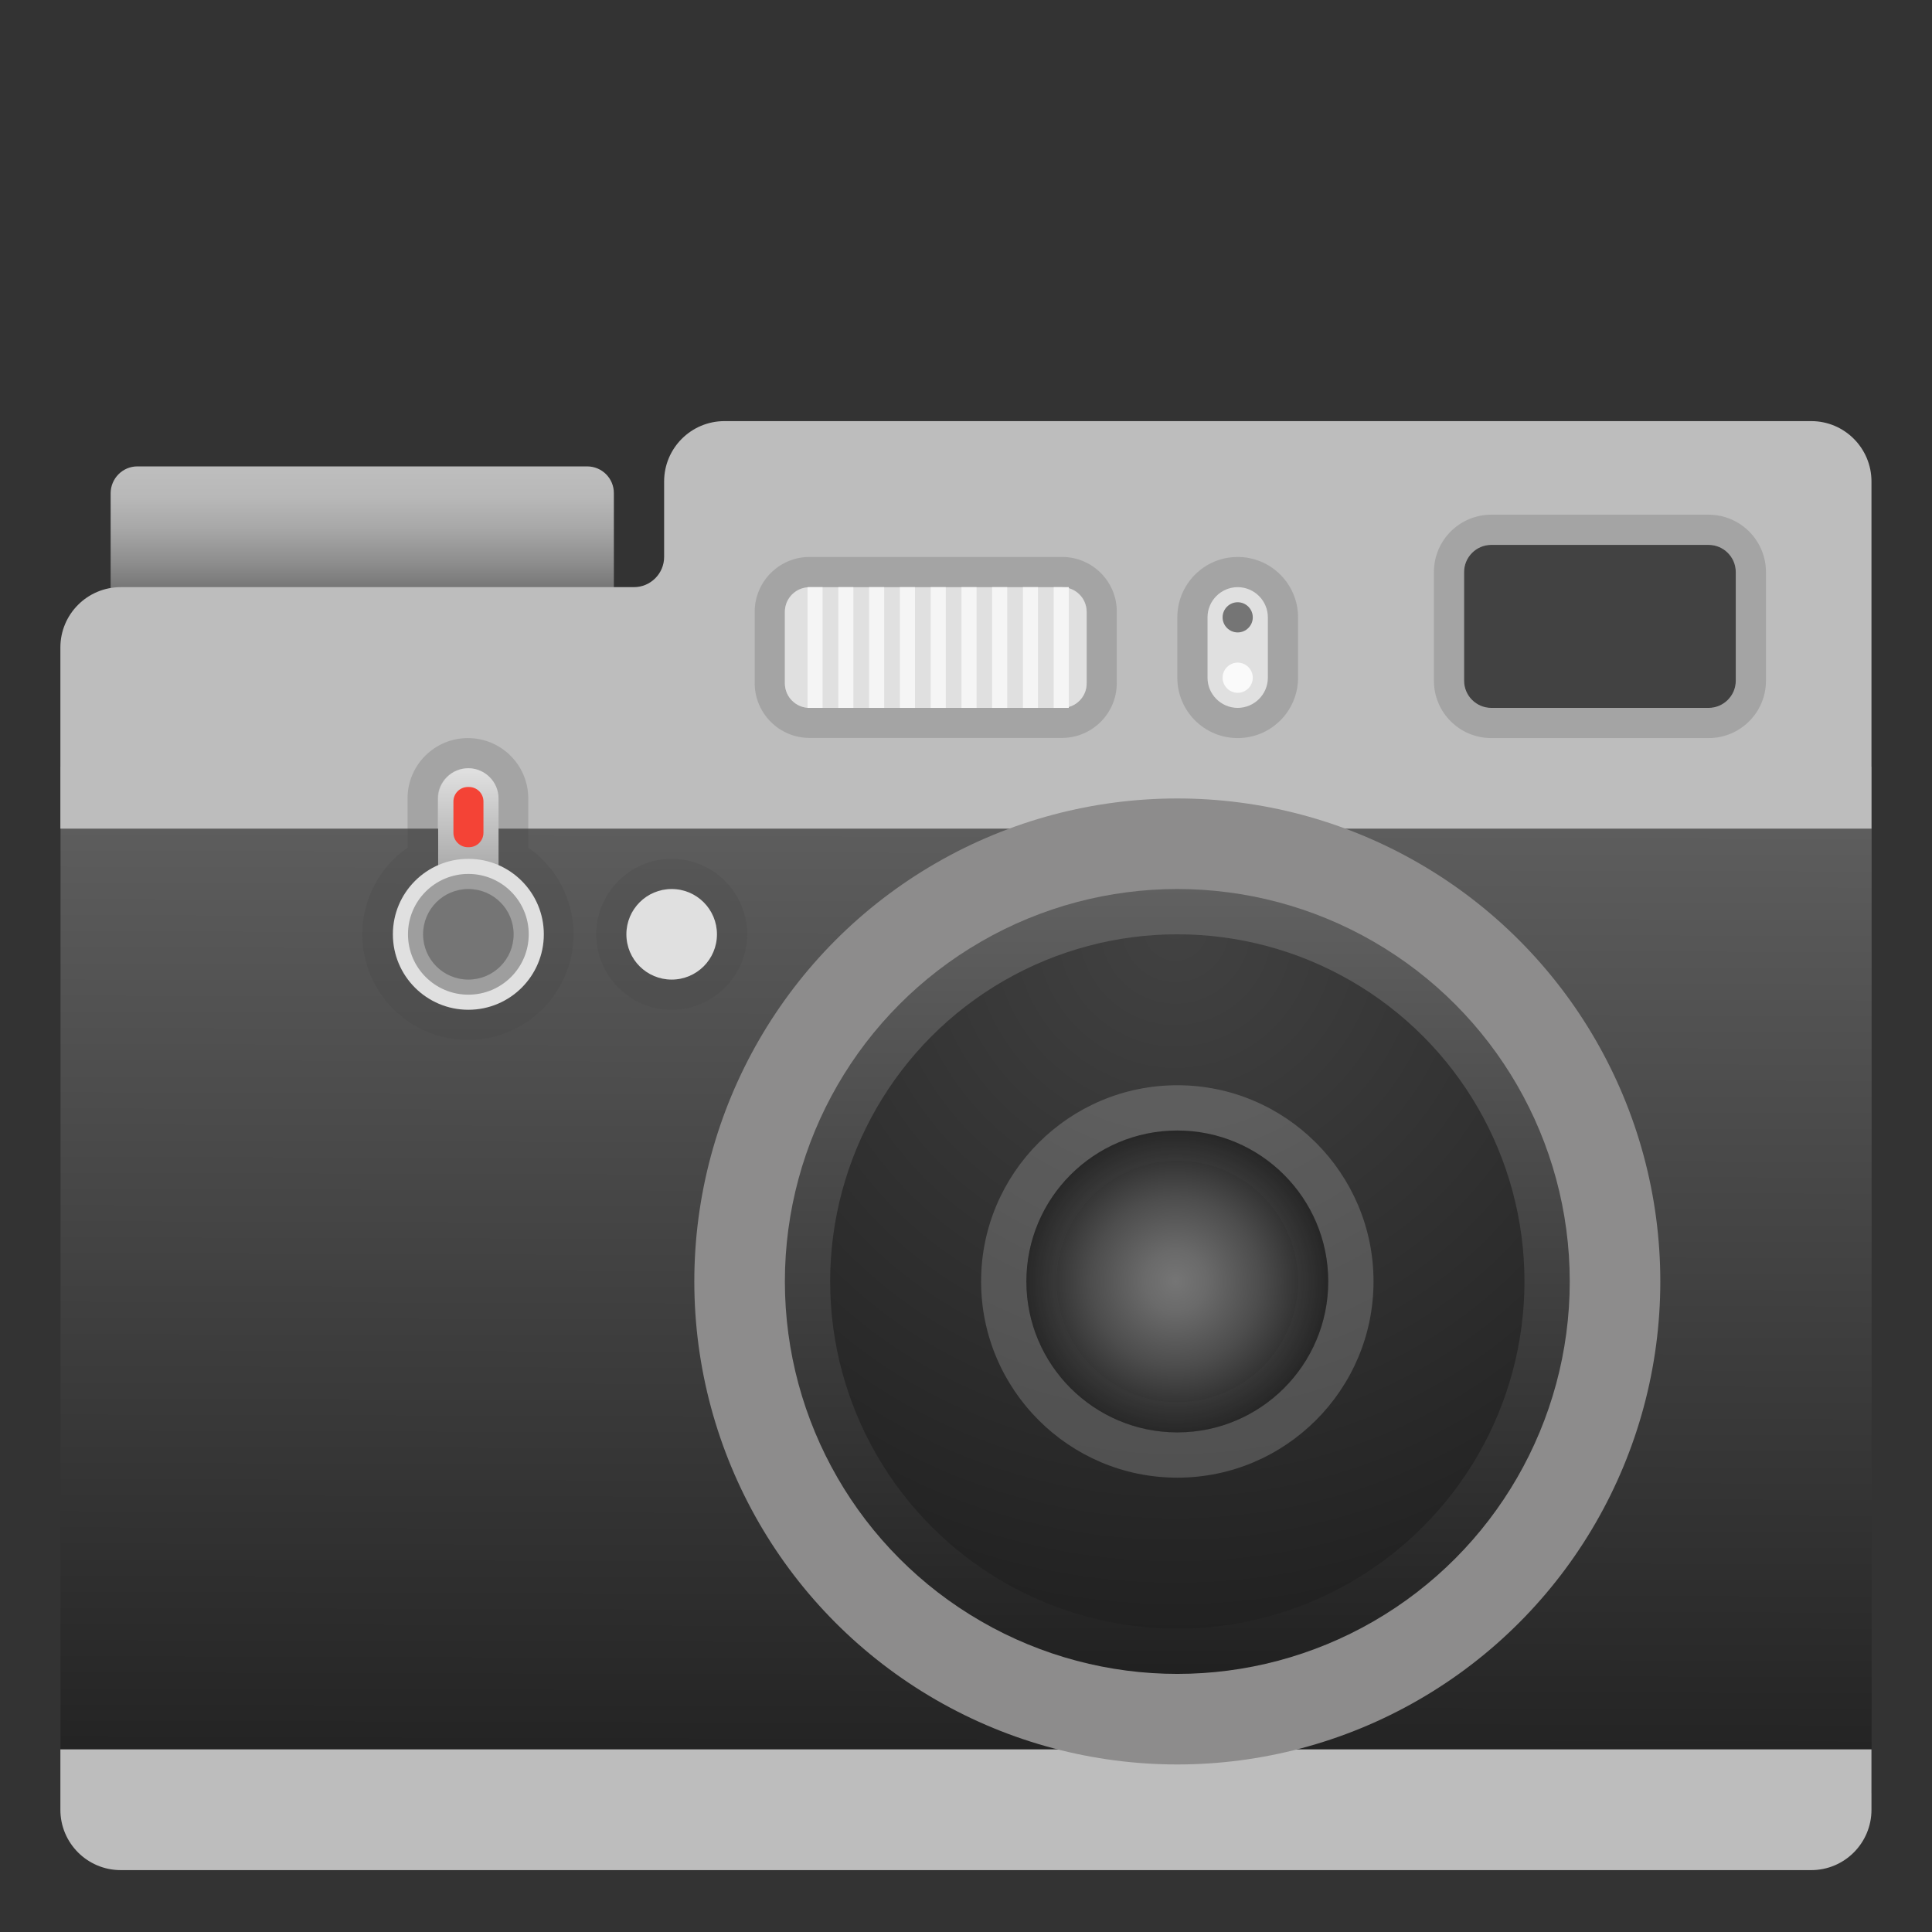 <?xml version="1.0" encoding="utf-8"?>
<!-- Generator: Adobe Illustrator 24.1.2, SVG Export Plug-In . SVG Version: 6.00 Build 0)  -->
<svg version="1.1" id="Layer_1" xmlns="http://www.w3.org/2000/svg" xmlns:xlink="http://www.w3.org/1999/xlink" x="0px" y="0px"
	 viewBox="0 0 128 128" style="enable-background:new 0 0 128 128;" xml:space="preserve">
<rect x="0" y="0" width="128" height="128" fill="#333333" stroke="none"/>
<linearGradient id="SVGID_1_" gradientUnits="userSpaceOnUse" x1="24" y1="96.723" x2="24" y2="88.972" gradientTransform="matrix(1 0 0 -1 0 128)">
	<stop  offset="0" style="stop-color:#BDBDBD"/>
	<stop  offset="0.211" style="stop-color:#B8B8B8"/>
	<stop  offset="0.476" style="stop-color:#A8A8A8"/>
	<stop  offset="0.769" style="stop-color:#8E8E8E"/>
	<stop  offset="1" style="stop-color:#757575"/>
</linearGradient>
<path style="fill:url(#SVGID_1_);" d="M38.9,42.9H9.1c-0.98,0-1.77-0.79-1.77-1.77v-8.46c0.01-0.98,0.8-1.77,1.77-1.77h29.8
	c0.98,0,1.77,0.79,1.77,1.77v8.46C40.67,42.11,39.88,42.9,38.9,42.9z"/>
<linearGradient id="SVGID_2_" gradientUnits="userSpaceOnUse" x1="64.512" y1="53.49" x2="132.821" y2="53.49" gradientTransform="matrix(-2.576000e-03 1 1.11 2.859400e-03 4.896 -14.019)">
	<stop  offset="0" style="stop-color:#616161"/>
	<stop  offset="1" style="stop-color:#212121"/>
</linearGradient>
<rect x="4.01" y="50.8" style="fill:url(#SVGID_2_);" width="119.99" height="68"/>
<path style="fill:#BDBDBD;" d="M120,123.9H8c-2.21,0-4-1.79-4-4v-4h119.99v4C123.99,122.11,122.2,123.9,120,123.9z"/>
<path style="fill:#BDBDBD;" d="M120,27.9H48c-2.21,0-4,1.79-4,4v5c0,1.1-0.9,2-2,2H8c-2.21,0-4,1.79-4,4v12h119.99v-23
	C123.99,29.69,122.2,27.9,120,27.9z"/>
<g style="opacity:0.2;">
	<path style="fill:#424242;" d="M70.37,38.9c0.9,0,1.63,0.73,1.63,1.63v4.73c0,0.9-0.73,1.63-1.63,1.63H53.63
		c-0.9,0-1.63-0.73-1.63-1.63v-4.73c0-0.9,0.73-1.63,1.63-1.63H70.37 M70.37,36.9H53.63c-2,0-3.63,1.63-3.63,3.63v4.73
		c0,2,1.63,3.63,3.63,3.63h16.73c2,0,3.63-1.63,3.63-3.63v-4.73C74,38.53,72.37,36.9,70.37,36.9z"/>
</g>
<g style="opacity:0.2;">
	<path style="fill:#424242;" d="M113.2,36.1c0.99,0,1.8,0.81,1.8,1.8v7.2c0,0.99-0.81,1.8-1.8,1.8H98.8c-0.99,0-1.8-0.81-1.8-1.8
		v-7.2c0-0.99,0.81-1.8,1.8-1.8H113.2 M113.2,34.1H98.8c-2.1,0-3.8,1.7-3.8,3.8v7.2c0,2.1,1.7,3.8,3.8,3.8h14.4
		c2.1,0,3.8-1.7,3.8-3.8v-7.2C117,35.8,115.29,34.1,113.2,34.1z"/>
</g>
<path style="fill:#424242;" d="M113.2,46.9H98.8c-0.99,0-1.8-0.81-1.8-1.8v-7.2c0-0.99,0.81-1.8,1.8-1.8h14.4
	c0.99,0,1.8,0.81,1.8,1.8v7.2C115,46.09,114.19,46.9,113.2,46.9z"/>
<path style="fill:#E0E0E0;" d="M70.37,46.9H53.63c-0.9,0-1.63-0.73-1.63-1.63v-4.73c0-0.9,0.73-1.63,1.63-1.63h16.73
	c0.9,0,1.63,0.73,1.63,1.63v4.73C72,46.17,71.27,46.9,70.37,46.9z"/>
<path style="fill:#E0E0E0;" d="M82,46.9c-1.1,0-2-0.9-2-2v-4c0-1.1,0.9-2,2-2s2,0.9,2,2v4C84,46,83.1,46.9,82,46.9z"/>
<path style="fill:#757575;" d="M82,41.9c-0.55,0-1-0.45-1-1s0.45-1,1-1s1,0.45,1,1S82.55,41.9,82,41.9z"/>
<path style="fill:#FAFAFA;" d="M82,45.9c-0.55,0-1-0.45-1-1s0.45-1,1-1s1,0.45,1,1S82.55,45.9,82,45.9z"/>
<g>
	<rect x="53.5" y="38.9" style="fill:#F5F5F5;" width="1" height="8"/>
	<rect x="55.54" y="38.9" style="fill:#F5F5F5;" width="1" height="8"/>
	<rect x="57.58" y="38.9" style="fill:#F5F5F5;" width="1" height="8"/>
	<rect x="59.62" y="38.9" style="fill:#F5F5F5;" width="1" height="8"/>
	<rect x="61.66" y="38.9" style="fill:#F5F5F5;" width="1" height="8"/>
	<rect x="63.7" y="38.9" style="fill:#F5F5F5;" width="1" height="8"/>
	<rect x="65.73" y="38.9" style="fill:#F5F5F5;" width="1" height="8"/>
	<rect x="67.77" y="38.9" style="fill:#F5F5F5;" width="1" height="8"/>
	<rect x="69.81" y="38.9" style="fill:#F5F5F5;" width="1" height="8"/>
</g>
<g style="opacity:0.2;">
	<path style="fill:#424242;" d="M44.5,58.9c1.66,0,3,1.34,3,3s-1.34,3-3,3s-3-1.34-3-3S42.84,58.9,44.5,58.9 M44.5,56.9
		c-2.76,0-5,2.24-5,5c0,2.76,2.24,5,5,5s5-2.24,5-5S47.26,56.9,44.5,56.9z"/>
</g>
<g style="opacity:0.2;">
	<path style="fill:#424242;" d="M82,38.9c1.1,0,2,0.9,2,2v4c0,1.1-0.9,2-2,2s-2-0.9-2-2v-4C80,39.8,80.9,38.9,82,38.9 M82,36.9
		c-2.21,0-4,1.79-4,4v4c0,2.21,1.79,4,4,4s4-1.79,4-4v-4C86,38.69,84.2,36.9,82,36.9z"/>
</g>
<circle style="fill:#E0E0E0;" cx="44.5" cy="61.9" r="3"/>
<g style="opacity:0.2;">
	<path style="fill:#424242;" d="M31,50.9c1.1,0,2,0.9,2,2v4.42c1.76,0.77,3,2.53,3,4.58c0,2.76-2.24,5-5,5s-5-2.24-5-5
		c0-2.05,1.24-3.81,3-4.58V52.9C29,51.8,29.9,50.9,31,50.9 M31,48.9c-2.21,0-4,1.79-4,4v3.26c-1.86,1.29-3,3.43-3,5.74
		c0,3.86,3.14,7,7,7s7-3.14,7-7c0-2.31-1.14-4.45-3-5.74V52.9C35,50.69,33.21,48.9,31,48.9z"/>
</g>
<ellipse style="fill:#8D8C8C;" cx="78" cy="84.9" rx="32" ry="32"/>
<linearGradient id="SVGID_3_" gradientUnits="userSpaceOnUse" x1="78" y1="69.226" x2="78" y2="17.348" gradientTransform="matrix(1 0 0 -1 0 128)">
	<stop  offset="0" style="stop-color:#616161"/>
	<stop  offset="1" style="stop-color:#212121"/>
</linearGradient>
<ellipse style="fill:url(#SVGID_3_);" cx="78" cy="84.9" rx="26" ry="26"/>
<radialGradient id="SVGID_4_" cx="77.875" cy="66.473" r="46.878" gradientTransform="matrix(1 0 0 -1 5.489300e-03 128)" gradientUnits="userSpaceOnUse">
	<stop  offset="0" style="stop-color:#424242"/>
	<stop  offset="1" style="stop-color:#212121"/>
</radialGradient>
<ellipse style="fill:url(#SVGID_4_);" cx="78" cy="84.9" rx="23" ry="23"/>
<radialGradient id="SVGID_5_" cx="77.875" cy="43.098" r="10" gradientTransform="matrix(1 0 0 -1 5.489300e-03 128)" gradientUnits="userSpaceOnUse">
	<stop  offset="0" style="stop-color:#757575"/>
	<stop  offset="0.203" style="stop-color:#6A6A6A"/>
	<stop  offset="0.558" style="stop-color:#4D4D4D"/>
	<stop  offset="1" style="stop-color:#212121"/>
</radialGradient>
<circle style="fill:url(#SVGID_5_);" cx="78" cy="84.9" r="10"/>
<g style="opacity:0.2;">
	<path style="fill:#EEEEEE;" d="M78,74.9c5.52,0,10,4.48,10,10s-4.48,10-10,10s-10-4.48-10-10S72.48,74.9,78,74.9 M78,71.9
		c-7.17,0-13,5.83-13,13s5.83,13,13,13s13-5.83,13-13S85.17,71.9,78,71.9z"/>
</g>
<linearGradient id="SVGID_6_" gradientUnits="userSpaceOnUse" x1="31.03" y1="77.004" x2="31.03" y2="68.911" gradientTransform="matrix(1 0 0 -1 0 128)">
	<stop  offset="0" style="stop-color:#E0E0E0"/>
	<stop  offset="1" style="stop-color:#9E9E9E"/>
</linearGradient>
<path style="fill:url(#SVGID_6_);" d="M31.03,62.9c-1.1,0-2-0.9-2-2v-8c0-1.1,0.9-2,2-2s2,0.9,2,2v8C33.03,62,32.13,62.9,31.03,62.9
	z"/>
<circle style="fill:#E0E0E0;" cx="31.03" cy="61.9" r="5"/>
<path style="fill:#757575;" d="M31.03,65.4c-1.93,0-3.5-1.57-3.5-3.5s1.57-3.5,3.5-3.5s3.5,1.57,3.5,3.5S32.96,65.4,31.03,65.4z"/>
<path style="fill:#9E9E9E;" d="M31.03,58.9c1.66,0,3,1.34,3,3s-1.34,3-3,3s-3-1.34-3-3S29.37,58.9,31.03,58.9 M31.03,57.9
	c-2.21,0-4,1.79-4,4s1.79,4,4,4s4-1.79,4-4S33.24,57.9,31.03,57.9z"/>
<path style="fill:#F44336;" d="M31.07,56.13H31c-0.53,0-0.96-0.43-0.96-0.96V53.1c0-0.53,0.43-0.96,0.96-0.96h0.07
	c0.53,0,0.96,0.43,0.96,0.96v2.07C32.03,55.7,31.6,56.13,31.07,56.13z"/>
<g style="opacity:0.2;">
	<path style="fill:#424242;" d="M78,76.9c4.41,0,8,3.59,8,8s-3.59,8-8,8s-8-3.59-8-8S73.59,76.9,78,76.9 M78,74.9
		c-5.52,0-10,4.48-10,10s4.48,10,10,10s10-4.48,10-10S83.52,74.9,78,74.9z"/>
</g>
</svg>
